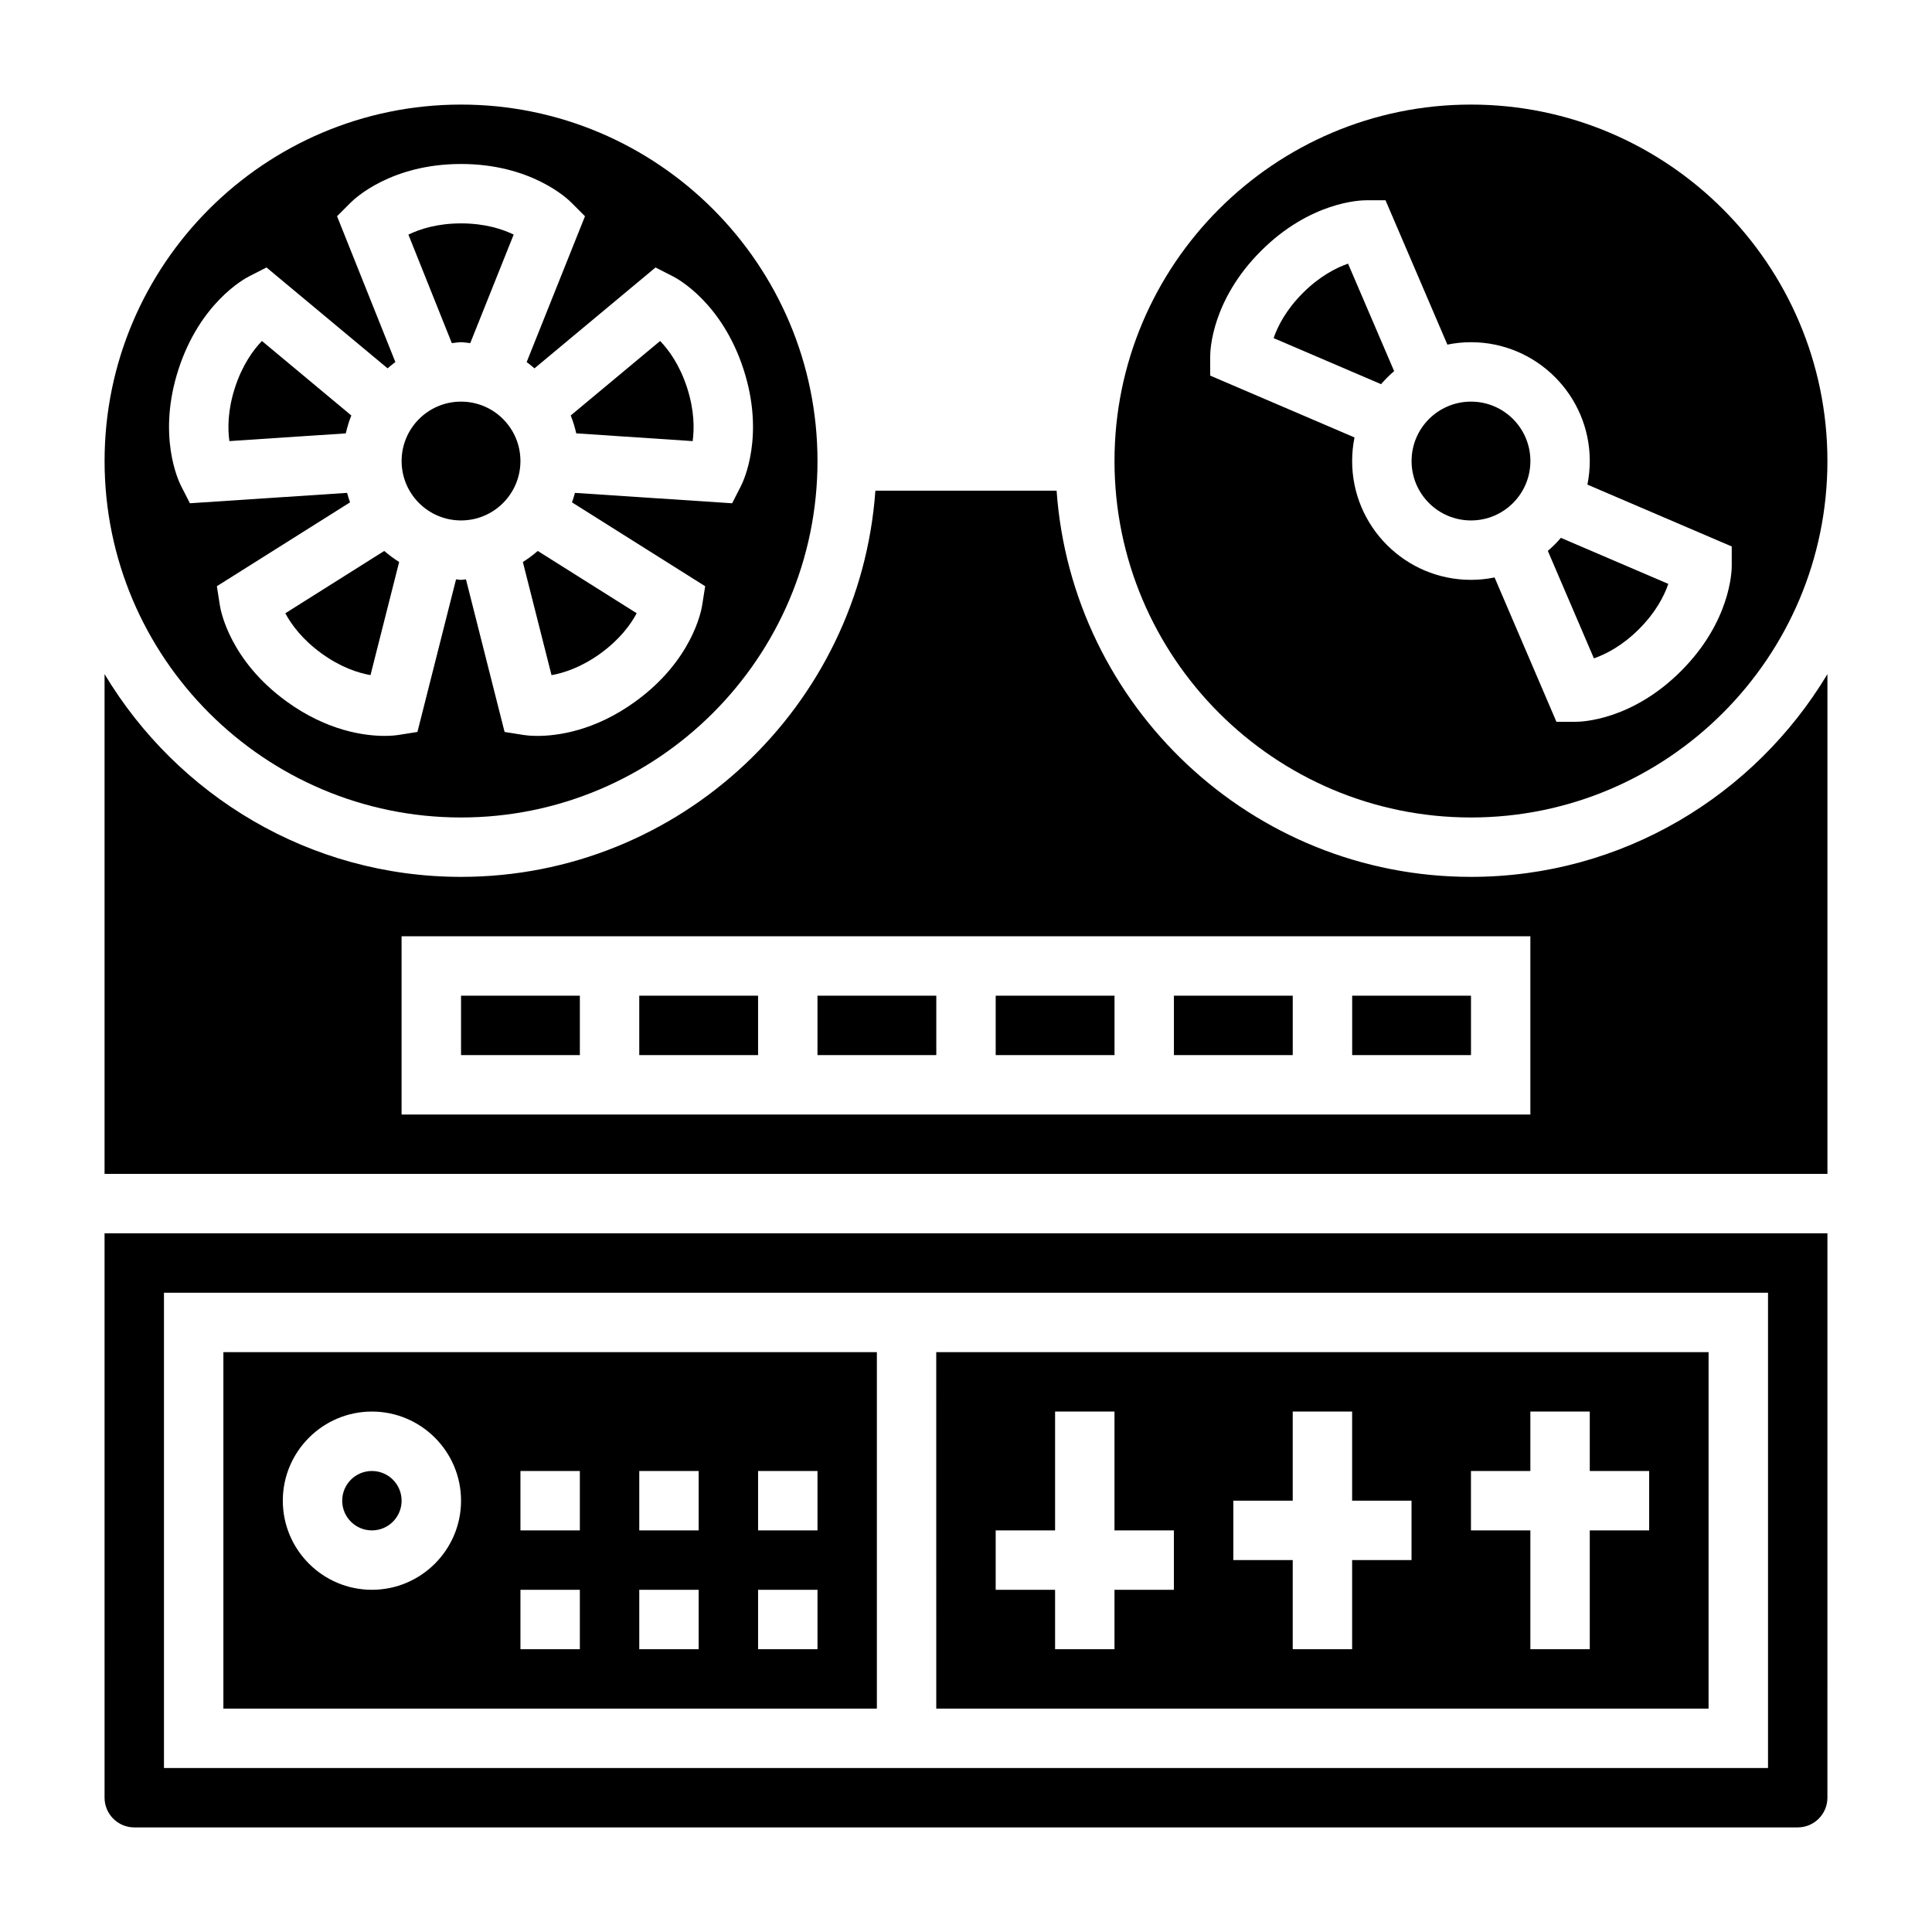 <?xml version="1.0" encoding="UTF-8"?>
<!-- Uploaded to: SVG Repo, www.svgrepo.com, Generator: SVG Repo Mixer Tools -->
<svg fill="#000000" width="800px" height="800px" version="1.1" viewBox="144 144 512 512" xmlns="http://www.w3.org/2000/svg">
 <g>
  <path d="m578.36 310.71c4.465-4.465 6.676-8.809 7.762-11.973l-28.473-12.203c-1.062 1.242-2.211 2.394-3.457 3.457l12.211 28.48c3.133-1.086 7.484-3.293 11.957-7.762z"/>
  <path d="m250.43 541.7c0 4.348-3.523 7.871-7.871 7.871s-7.871-3.523-7.871-7.871c0-4.348 3.523-7.871 7.871-7.871s7.871 3.523 7.871 7.871"/>
  <path d="m327.56 260.9c0.457-3.297 0.465-8.172-1.488-14.191-1.953-6-4.816-9.941-7.133-12.344l-23.695 19.742c0.629 1.52 1.086 3.117 1.473 4.738z"/>
  <path d="m533.82 360.64c52.09 0 94.465-42.375 94.465-94.465 0-52.086-42.379-94.461-94.465-94.461-52.09 0-94.465 42.375-94.465 94.465 0 52.086 42.375 94.461 94.465 94.461zm-69.102-122.29c0-1.48 0.379-14.777 13.445-27.836 13.059-13.059 26.355-13.438 27.828-13.438h5.188l16.391 38.25c2.019-0.418 4.109-0.637 6.25-0.637 17.367 0 31.488 14.121 31.488 31.488 0 2.141-0.219 4.227-0.629 6.25l38.25 16.391v5.188c0 1.48-0.379 14.777-13.445 27.836-13.059 13.059-26.355 13.438-27.828 13.438h-5.188l-16.391-38.25c-2.031 0.414-4.117 0.637-6.258 0.637-17.367 0-31.488-14.121-31.488-31.488 0-2.141 0.219-4.227 0.629-6.25l-38.25-16.391v-5.188z"/>
  <path d="m203.2 596.8h173.18v-94.465h-173.18zm141.7-62.977h15.742v15.742h-15.742zm0 31.488h15.742v15.742h-15.742zm-31.488-31.488h15.742v15.742h-15.742zm0 31.488h15.742v15.742h-15.742zm-31.488-31.488h15.742v15.742h-15.742zm0 31.488h15.742v15.742h-15.742zm-39.359-47.234c13.02 0 23.617 10.598 23.617 23.617 0 13.02-10.598 23.617-23.617 23.617-13.02 0-23.617-10.598-23.617-23.617 0-13.02 10.598-23.617 23.617-23.617z"/>
  <path d="m549.57 266.18c0 8.695-7.047 15.742-15.742 15.742-8.695 0-15.746-7.047-15.746-15.742 0-8.695 7.051-15.746 15.746-15.746 8.695 0 15.742 7.051 15.742 15.746"/>
  <path d="m513.46 242.35-12.211-28.48c-3.141 1.094-7.496 3.297-11.965 7.762-4.465 4.465-6.676 8.809-7.762 11.973l28.473 12.203c1.074-1.242 2.215-2.383 3.465-3.457z"/>
  <path d="m266.18 360.64c52.09 0 94.465-42.375 94.465-94.465-0.004-52.086-42.379-94.461-94.465-94.461-52.09 0-94.465 42.375-94.465 94.465 0 52.086 42.375 94.461 94.465 94.461zm-74.211-87.891c-0.668-1.316-6.367-13.328-0.66-30.898 5.715-17.57 17.383-23.945 18.695-24.609l4.621-2.363 32.086 26.734c0.691-0.551 1.332-1.156 2.07-1.652l-15.461-38.66 3.668-3.668c1.047-1.043 10.715-10.176 29.191-10.176 18.477 0 28.141 9.133 29.18 10.18l3.668 3.668-15.461 38.66c0.738 0.488 1.379 1.102 2.07 1.652l32.086-26.734 4.621 2.363c1.316 0.66 12.988 7.039 18.695 24.609 5.707 17.562 0.008 29.582-0.66 30.898l-2.356 4.621-41.66-2.754c-0.234 0.852-0.473 1.691-0.781 2.512l35.297 22.223-0.812 5.125c-0.227 1.457-2.684 14.531-17.625 25.387-10.887 7.918-20.844 9.156-26.016 9.156-1.93 0-3.18-0.172-3.582-0.234l-5.125-0.812-10.234-40.438c-0.434 0.008-0.859 0.129-1.305 0.129-0.449 0-0.875-0.117-1.324-0.133l-10.234 40.438-5.125 0.812c-0.395 0.062-1.652 0.234-3.582 0.234-5.164 0-15.121-1.234-26.016-9.156-14.941-10.855-17.398-23.93-17.625-25.387l-0.805-5.125 35.297-22.223c-0.309-0.82-0.543-1.66-0.781-2.512l-41.66 2.754z"/>
  <path d="m213.41 234.36c-2.297 2.402-5.18 6.336-7.133 12.344-1.953 6.008-1.945 10.879-1.488 14.191l30.844-2.047c0.395-1.621 0.844-3.227 1.473-4.738z"/>
  <path d="m533.82 376.38c-58.109 0-105.75-45.242-109.81-102.34h-48.027c-4.07 57.094-51.703 102.34-109.81 102.34-40.117 0-75.188-21.609-94.465-53.734v132.45h456.58v-132.45c-19.281 32.125-54.352 53.734-94.465 53.734zm15.742 62.977h-299.14v-47.23h299.14z"/>
  <path d="m281.92 266.18c0 8.695-7.047 15.742-15.742 15.742-8.695 0-15.746-7.047-15.746-15.742 0-8.695 7.051-15.746 15.746-15.746 8.695 0 15.742 7.051 15.742 15.746"/>
  <path d="m266.18 234.69c0.836 0 1.621 0.18 2.441 0.242l11.508-28.766c-2.992-1.453-7.629-2.965-13.949-2.965-6.312 0-10.941 1.512-13.949 2.977l11.508 28.758c0.816-0.066 1.605-0.246 2.441-0.246z"/>
  <path d="m303.19 317.13c5.102-3.715 7.965-7.66 9.539-10.613l-26.215-16.508c-1.25 1.07-2.543 2.055-3.953 2.922l7.598 29.992c3.277-0.582 7.922-2.086 13.031-5.793z"/>
  <path d="m360.64 407.87h31.488v15.742h-31.488z"/>
  <path d="m407.87 407.87h31.488v15.742h-31.488z"/>
  <path d="m229.16 317.13c5.102 3.707 9.738 5.203 13.027 5.785l7.59-29.984c-1.402-0.867-2.699-1.859-3.953-2.922l-26.215 16.516c1.574 2.93 4.434 6.883 9.551 10.605z"/>
  <path d="m266.18 407.87h31.488v15.742h-31.488z"/>
  <path d="m455.1 407.87h31.488v15.742h-31.488z"/>
  <path d="m313.41 407.87h31.488v15.742h-31.488z"/>
  <path d="m502.34 407.87h31.488v15.742h-31.488z"/>
  <path d="m171.71 620.41c0 4.344 3.535 7.871 7.871 7.871h440.83c4.336 0 7.871-3.527 7.871-7.871l0.004-149.57h-456.58zm15.742-133.82h425.09v125.95h-425.09z"/>
  <path d="m392.12 596.8h204.67l0.004-94.465h-204.68zm141.7-62.977h15.742v-15.742h15.742v15.742h15.742v15.742h-15.742v31.488h-15.742v-31.488h-15.742zm-62.977 7.871h15.742v-23.617h15.742v23.617h15.742v15.742h-15.742v23.617h-15.742v-23.617h-15.742zm-62.977 7.871h15.742v-31.488h15.742v31.488h15.742v15.742h-15.742v15.742h-15.742v-15.742h-15.742z"/>
 </g>
</svg>
